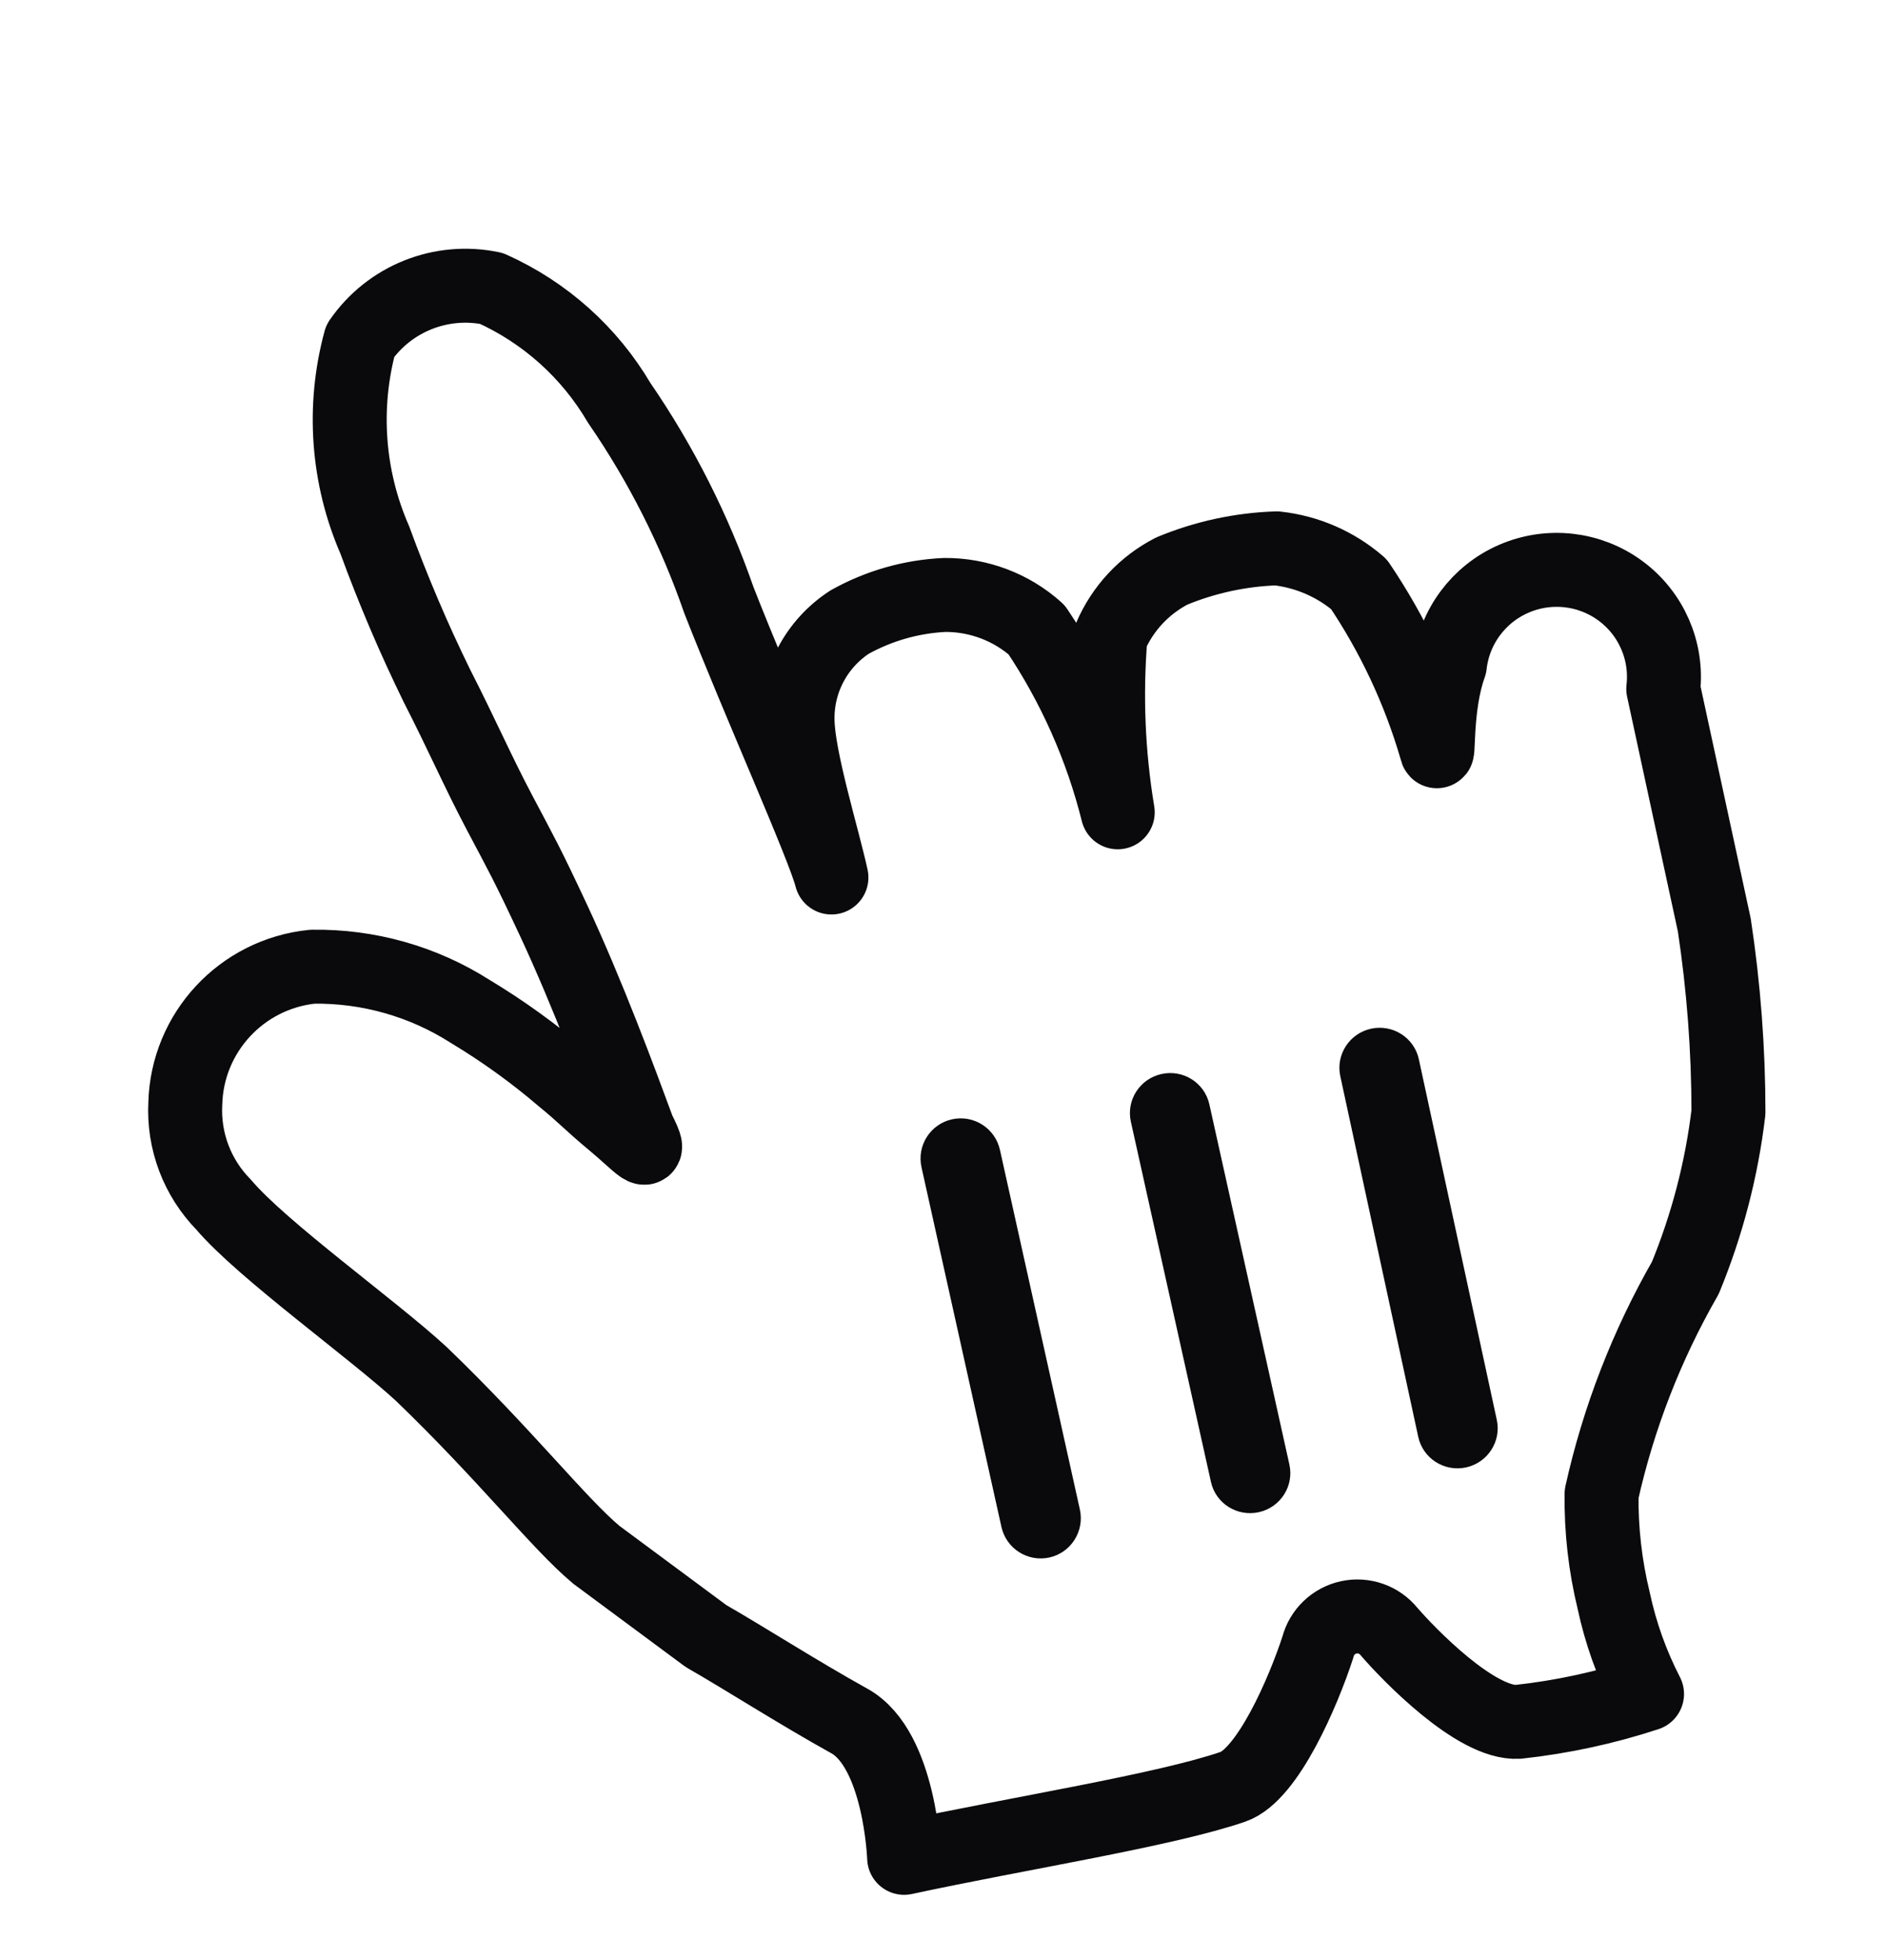 <svg width="51" height="53" viewBox="0 0 51 53" fill="none" xmlns="http://www.w3.org/2000/svg">
<g filter="url(#filter0_d_10_365)">
<path d="M16.127 41.043C15.114 40.197 13.677 38.35 11.394 36.153C10.097 34.955 7.082 32.798 6.046 31.573C5.334 30.847 4.958 29.856 5.011 28.84C5.061 26.92 6.534 25.335 8.45 25.14C9.959 25.118 11.441 25.537 12.713 26.348C13.592 26.877 14.426 27.477 15.206 28.144C15.781 28.611 15.943 28.813 16.593 29.352C17.244 29.892 17.724 30.468 17.262 29.563C16.758 28.193 15.905 25.894 14.966 23.88C14.25 22.349 14.11 22.113 13.507 20.972C12.905 19.831 12.487 18.857 11.819 17.553C11.189 16.266 10.627 14.947 10.135 13.601C9.394 11.903 9.256 10.004 9.742 8.216C10.531 7.074 11.929 6.515 13.289 6.799C14.735 7.448 15.943 8.53 16.745 9.895C17.878 11.543 18.784 13.336 19.439 15.226C20.502 17.952 22.272 21.887 22.483 22.728C22.257 21.683 21.583 19.522 21.567 18.491C21.541 17.418 22.074 16.407 22.976 15.821C23.764 15.381 24.644 15.13 25.545 15.088C26.463 15.082 27.349 15.417 28.031 16.029C29.043 17.535 29.786 19.206 30.225 20.965C29.965 19.397 29.899 17.803 30.028 16.218C30.358 15.451 30.945 14.822 31.689 14.44C32.589 14.067 33.548 13.86 34.521 13.828C35.344 13.918 36.12 14.255 36.746 14.796C37.67 16.164 38.375 17.667 38.836 19.252C38.922 19.647 38.796 18.107 39.206 16.984C39.322 15.955 39.98 15.066 40.931 14.652C41.882 14.237 42.982 14.36 43.817 14.974C44.651 15.588 45.093 16.6 44.977 17.629C45.374 19.465 45.356 19.38 45.624 20.623C45.893 21.865 46.131 22.967 46.357 24.012C46.611 25.687 46.739 27.379 46.74 29.074C46.557 30.613 46.164 32.12 45.574 33.554C44.529 35.376 43.765 37.345 43.309 39.395C43.296 40.367 43.406 41.336 43.636 42.28C43.823 43.158 44.127 44.008 44.538 44.806C43.407 45.178 42.239 45.43 41.055 45.559C39.914 45.628 38.078 43.718 37.563 43.12C37.302 42.796 36.88 42.646 36.472 42.734C36.064 42.823 35.741 43.133 35.638 43.536C35.246 44.745 34.28 46.993 33.342 47.315C31.493 47.951 27.536 48.57 24.449 49.237C24.449 49.237 24.348 46.302 22.968 45.536C21.587 44.77 20.141 43.841 19.092 43.24L16.127 41.043Z" fill="white"/>
<path fill-rule="evenodd" clip-rule="evenodd" d="M16.127 41.043C15.114 40.197 13.677 38.35 11.394 36.153C10.097 34.955 7.082 32.798 6.046 31.573C5.334 30.847 4.958 29.856 5.011 28.84C5.061 26.92 6.534 25.335 8.45 25.14C9.959 25.118 11.441 25.537 12.713 26.348C13.592 26.877 14.426 27.477 15.206 28.144C15.781 28.611 15.943 28.813 16.593 29.352C17.244 29.892 17.724 30.468 17.262 29.563C16.758 28.193 15.905 25.894 14.966 23.88C14.25 22.349 14.11 22.113 13.507 20.972C12.905 19.831 12.487 18.857 11.819 17.553C11.189 16.266 10.627 14.947 10.135 13.601C9.394 11.903 9.256 10.004 9.742 8.216C10.531 7.074 11.929 6.515 13.289 6.799C14.735 7.448 15.943 8.53 16.745 9.895C17.878 11.543 18.784 13.336 19.439 15.226C20.502 17.952 22.272 21.887 22.483 22.728C22.257 21.683 21.583 19.522 21.567 18.491C21.541 17.418 22.074 16.407 22.976 15.821C23.764 15.381 24.644 15.13 25.545 15.088C26.463 15.082 27.349 15.417 28.031 16.029C29.043 17.535 29.786 19.206 30.225 20.965C29.965 19.397 29.899 17.803 30.028 16.218C30.358 15.451 30.945 14.822 31.689 14.44C32.589 14.067 33.548 13.86 34.521 13.828C35.344 13.918 36.12 14.255 36.746 14.796C37.67 16.164 38.375 17.667 38.836 19.252C38.922 19.647 38.796 18.107 39.206 16.984C39.322 15.955 39.98 15.066 40.931 14.652C41.882 14.237 42.982 14.36 43.817 14.974C44.651 15.588 45.094 16.6 44.977 17.629C45.374 19.465 45.356 19.38 45.624 20.623C45.893 21.865 46.131 22.967 46.357 24.012C46.611 25.687 46.739 27.379 46.74 29.074C46.557 30.613 46.164 32.12 45.574 33.554C44.529 35.376 43.765 37.345 43.309 39.395C43.296 40.367 43.406 41.336 43.636 42.28C43.823 43.158 44.127 44.008 44.538 44.806C43.407 45.178 42.239 45.43 41.055 45.559C39.914 45.628 38.078 43.718 37.563 43.12C37.302 42.796 36.88 42.646 36.472 42.734C36.064 42.823 35.741 43.133 35.638 43.536C35.246 44.745 34.28 46.993 33.342 47.315C31.493 47.951 27.536 48.57 24.449 49.237C24.449 49.237 24.348 46.302 22.968 45.536C21.587 44.77 20.141 43.841 19.092 43.24L16.127 41.043Z" stroke="#0A090B" stroke-width="2" stroke-linecap="round" stroke-linejoin="round"/>
<path d="M40.475 37.393L38.368 27.644C38.242 27.06 37.664 26.69 37.077 26.816C36.491 26.943 36.117 27.519 36.244 28.103L38.351 37.852C38.477 38.436 39.055 38.806 39.642 38.68C40.228 38.553 40.602 37.977 40.475 37.393Z" fill="#0A090B"/>
<path d="M34.867 38.602L32.702 28.859C32.572 28.278 31.993 27.912 31.407 28.042C30.821 28.172 30.451 28.749 30.58 29.331L32.746 39.073C32.875 39.655 33.455 40.02 34.041 39.89C34.626 39.76 34.996 39.183 34.867 38.602Z" fill="#0A090B"/>
<path d="M24.919 30.565L27.08 40.288C27.21 40.875 27.791 41.245 28.377 41.115C28.962 40.985 29.331 40.403 29.201 39.816L27.04 30.094C26.91 29.507 26.329 29.136 25.743 29.267C25.157 29.397 24.788 29.978 24.919 30.565Z" fill="#0A090B"/>
</g>
<defs>
<filter id="filter0_d_10_365" x="-0.158" y="0.414" width="51.717" height="53.854" filterUnits="userSpaceOnUse" color-interpolation-filters="sRGB">
<feFlood flood-opacity="0" result="BackgroundImageFix"/>
<feColorMatrix in="SourceAlpha" type="matrix" values="0 0 0 0 0 0 0 0 0 0 0 0 0 0 0 0 0 0 127 0" result="hardAlpha"/>
<feOffset dy="1"/>
<feGaussianBlur stdDeviation="0.4"/>
<feColorMatrix type="matrix" values="0 0 0 0 0 0 0 0 0 0 0 0 0 0 0 0 0 0 0.5 0"/>
<feBlend mode="normal" in2="BackgroundImageFix" result="effect1_dropShadow_10_365"/>
<feBlend mode="normal" in="SourceGraphic" in2="effect1_dropShadow_10_365" result="shape"/>
</filter>
</defs>
</svg>

